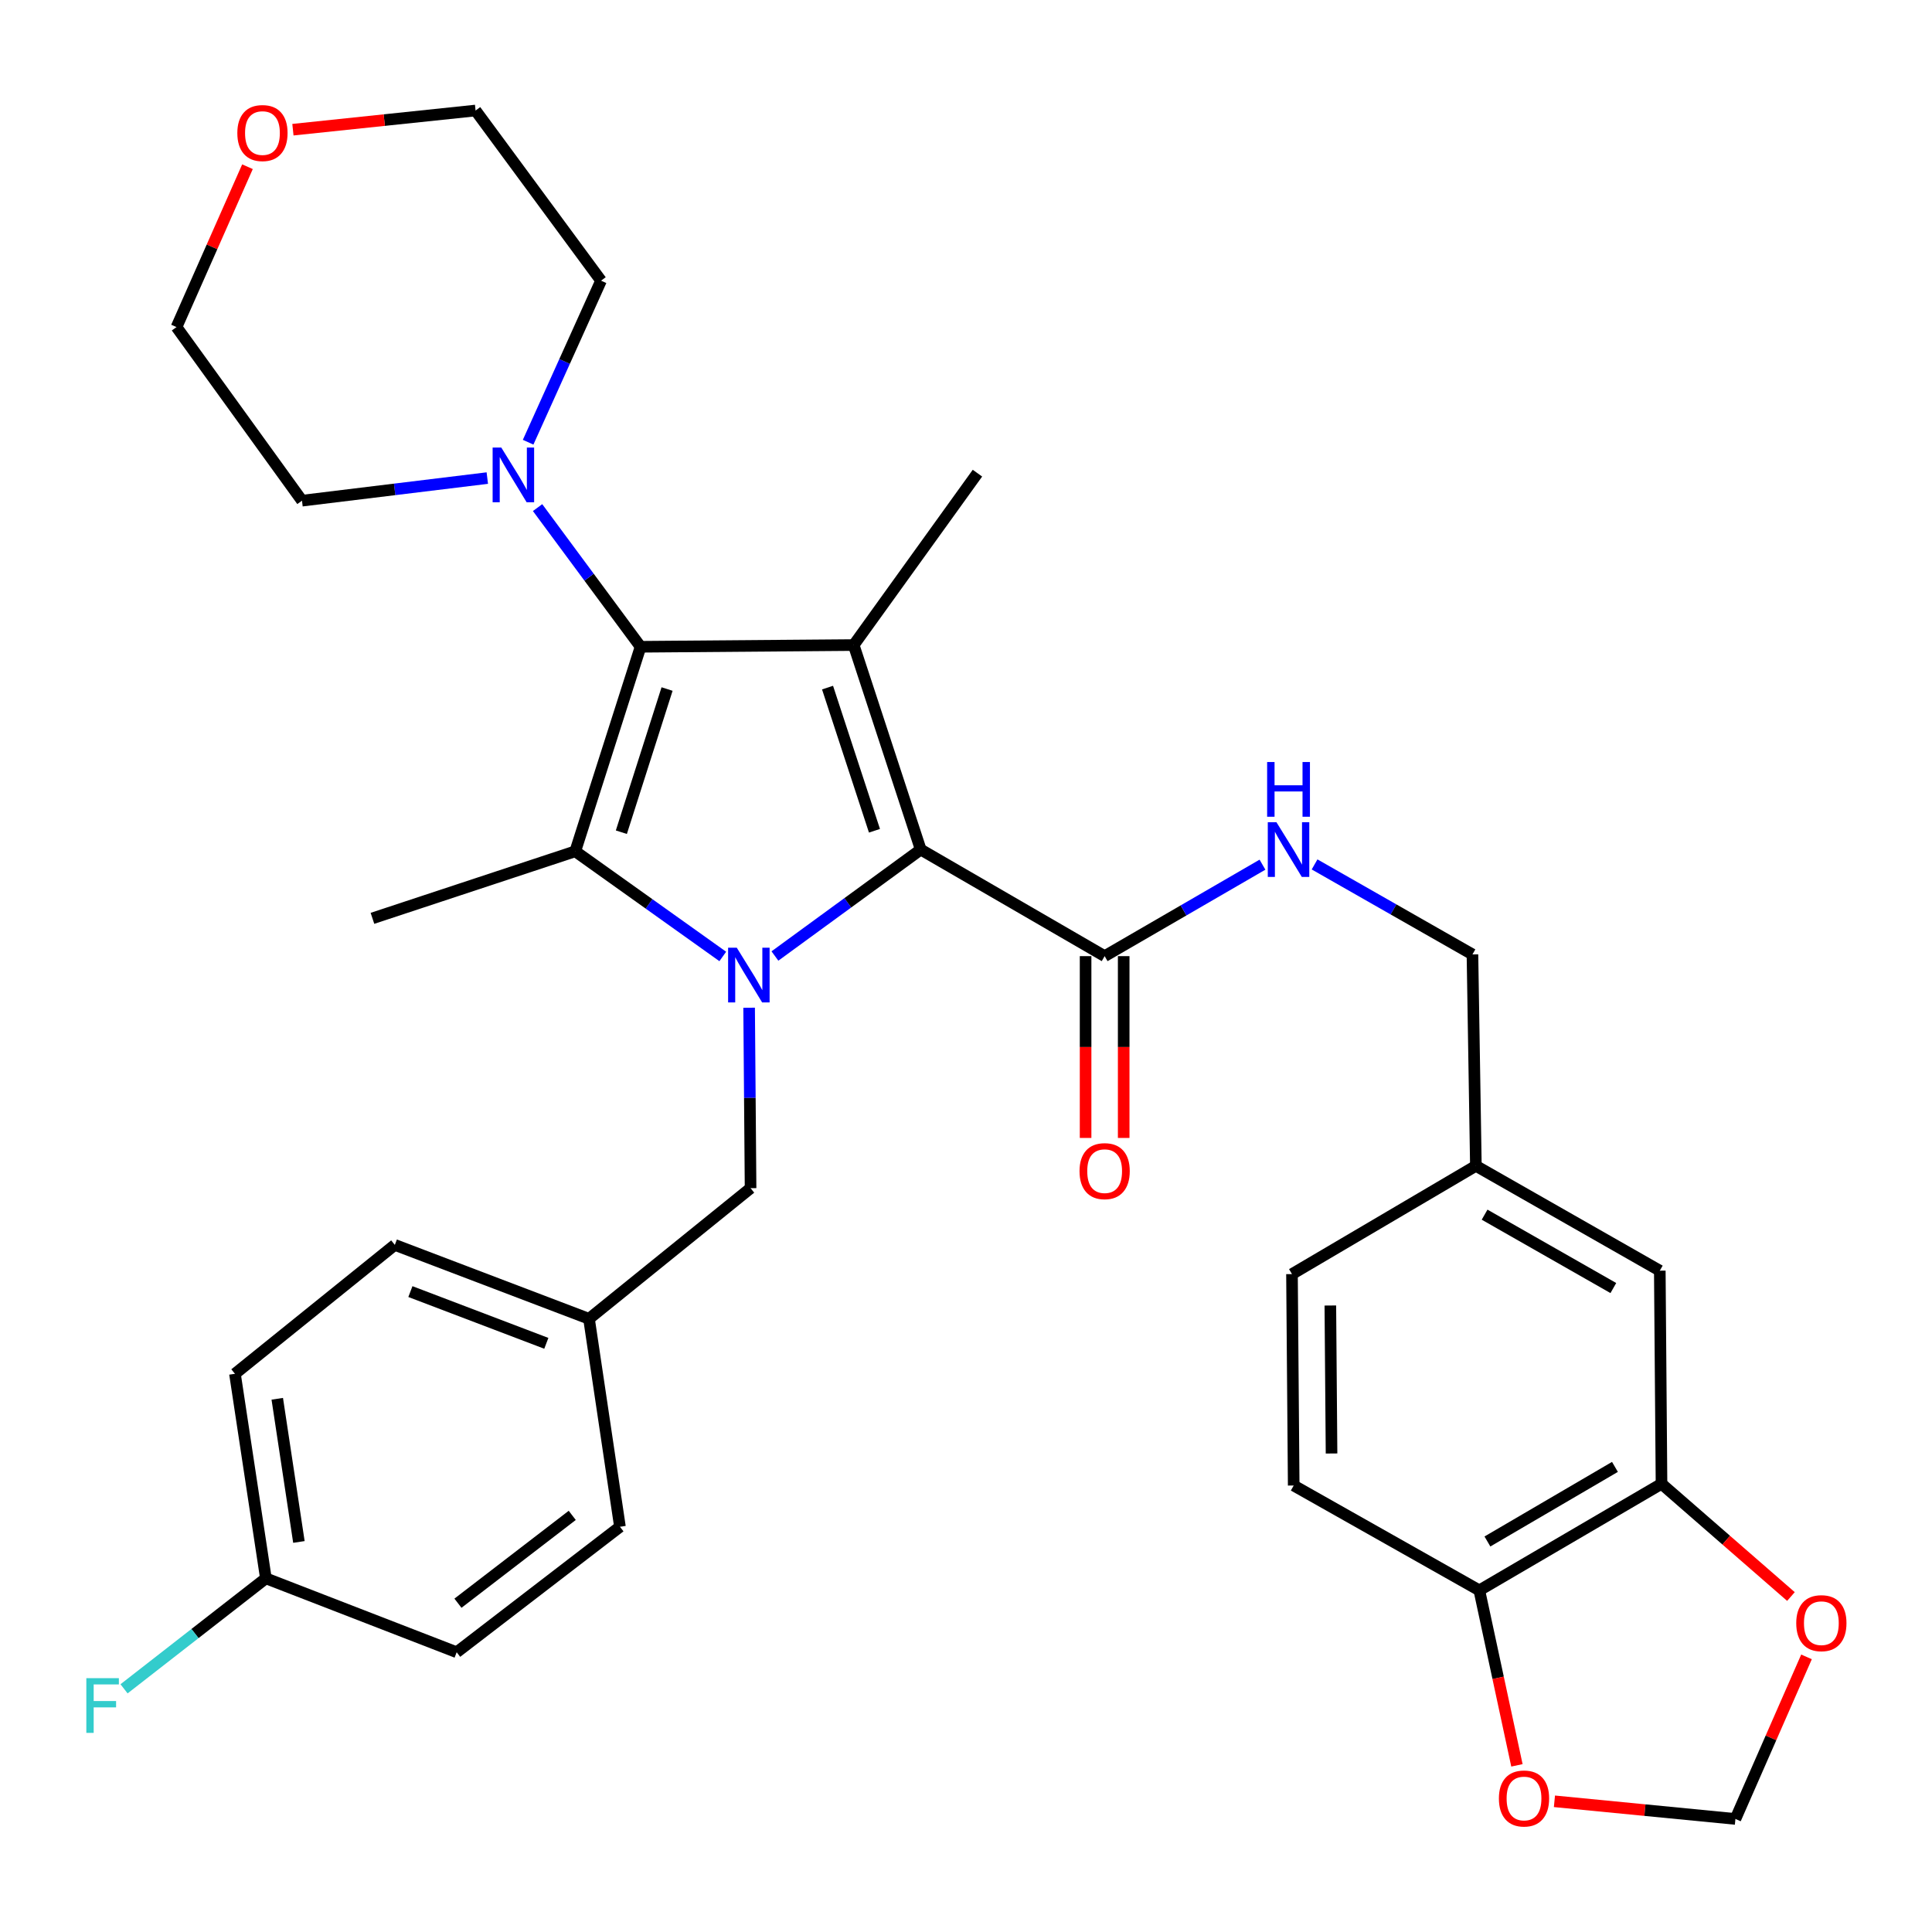 <?xml version='1.0' encoding='iso-8859-1'?>
<svg version='1.1' baseProfile='full'
              xmlns='http://www.w3.org/2000/svg'
                      xmlns:rdkit='http://www.rdkit.org/xml'
                      xmlns:xlink='http://www.w3.org/1999/xlink'
                  xml:space='preserve'
width='1000px' height='1000px' viewBox='0 0 1000 1000'>
<!-- END OF HEADER -->
<rect style='opacity:1.0;fill:#FFFFFF;stroke:none' width='1000' height='1000' x='0' y='0'> </rect>
<path class='bond-0' d='M 561.901,494.897 L 561.901,541.948' style='fill:none;fill-rule:evenodd;stroke:#000000;stroke-width:6px;stroke-linecap:butt;stroke-linejoin:miter;stroke-opacity:1' />
<path class='bond-0' d='M 561.901,541.948 L 561.901,588.998' style='fill:none;fill-rule:evenodd;stroke:#FF0000;stroke-width:6px;stroke-linecap:butt;stroke-linejoin:miter;stroke-opacity:1' />
<path class='bond-0' d='M 581.621,494.897 L 581.621,541.948' style='fill:none;fill-rule:evenodd;stroke:#000000;stroke-width:6px;stroke-linecap:butt;stroke-linejoin:miter;stroke-opacity:1' />
<path class='bond-0' d='M 581.621,541.948 L 581.621,588.998' style='fill:none;fill-rule:evenodd;stroke:#FF0000;stroke-width:6px;stroke-linecap:butt;stroke-linejoin:miter;stroke-opacity:1' />
<path class='bond-1' d='M 571.761,494.897 L 612.607,471.225' style='fill:none;fill-rule:evenodd;stroke:#000000;stroke-width:6px;stroke-linecap:butt;stroke-linejoin:miter;stroke-opacity:1' />
<path class='bond-1' d='M 612.607,471.225 L 653.454,447.553' style='fill:none;fill-rule:evenodd;stroke:#0000FF;stroke-width:6px;stroke-linecap:butt;stroke-linejoin:miter;stroke-opacity:1' />
<path class='bond-2' d='M 571.761,494.897 L 476.566,439.735' style='fill:none;fill-rule:evenodd;stroke:#000000;stroke-width:6px;stroke-linecap:butt;stroke-linejoin:miter;stroke-opacity:1' />
<path class='bond-3' d='M 680.424,447.421 L 721.281,470.715' style='fill:none;fill-rule:evenodd;stroke:#0000FF;stroke-width:6px;stroke-linecap:butt;stroke-linejoin:miter;stroke-opacity:1' />
<path class='bond-3' d='M 721.281,470.715 L 762.138,494.01' style='fill:none;fill-rule:evenodd;stroke:#000000;stroke-width:6px;stroke-linecap:butt;stroke-linejoin:miter;stroke-opacity:1' />
<path class='bond-4' d='M 859.995,768.013 L 765.699,823.164' style='fill:none;fill-rule:evenodd;stroke:#000000;stroke-width:6px;stroke-linecap:butt;stroke-linejoin:miter;stroke-opacity:1' />
<path class='bond-4' d='M 835.895,759.263 L 769.887,797.869' style='fill:none;fill-rule:evenodd;stroke:#000000;stroke-width:6px;stroke-linecap:butt;stroke-linejoin:miter;stroke-opacity:1' />
<path class='bond-5' d='M 859.995,768.013 L 893.492,797.185' style='fill:none;fill-rule:evenodd;stroke:#000000;stroke-width:6px;stroke-linecap:butt;stroke-linejoin:miter;stroke-opacity:1' />
<path class='bond-5' d='M 893.492,797.185 L 926.99,826.358' style='fill:none;fill-rule:evenodd;stroke:#FF0000;stroke-width:6px;stroke-linecap:butt;stroke-linejoin:miter;stroke-opacity:1' />
<path class='bond-6' d='M 859.995,768.013 L 859.108,657.7' style='fill:none;fill-rule:evenodd;stroke:#000000;stroke-width:6px;stroke-linecap:butt;stroke-linejoin:miter;stroke-opacity:1' />
<path class='bond-7' d='M 765.699,823.164 L 775.429,868.453' style='fill:none;fill-rule:evenodd;stroke:#000000;stroke-width:6px;stroke-linecap:butt;stroke-linejoin:miter;stroke-opacity:1' />
<path class='bond-7' d='M 775.429,868.453 L 785.159,913.742' style='fill:none;fill-rule:evenodd;stroke:#FF0000;stroke-width:6px;stroke-linecap:butt;stroke-linejoin:miter;stroke-opacity:1' />
<path class='bond-8' d='M 765.699,823.164 L 669.617,768.9' style='fill:none;fill-rule:evenodd;stroke:#000000;stroke-width:6px;stroke-linecap:butt;stroke-linejoin:miter;stroke-opacity:1' />
<path class='bond-9' d='M 401.1,494.83 L 438.833,467.283' style='fill:none;fill-rule:evenodd;stroke:#0000FF;stroke-width:6px;stroke-linecap:butt;stroke-linejoin:miter;stroke-opacity:1' />
<path class='bond-9' d='M 438.833,467.283 L 476.566,439.735' style='fill:none;fill-rule:evenodd;stroke:#000000;stroke-width:6px;stroke-linecap:butt;stroke-linejoin:miter;stroke-opacity:1' />
<path class='bond-10' d='M 374.107,495.059 L 335.933,467.846' style='fill:none;fill-rule:evenodd;stroke:#0000FF;stroke-width:6px;stroke-linecap:butt;stroke-linejoin:miter;stroke-opacity:1' />
<path class='bond-10' d='M 335.933,467.846 L 297.758,440.634' style='fill:none;fill-rule:evenodd;stroke:#000000;stroke-width:6px;stroke-linecap:butt;stroke-linejoin:miter;stroke-opacity:1' />
<path class='bond-11' d='M 387.742,521.599 L 388.118,568.296' style='fill:none;fill-rule:evenodd;stroke:#0000FF;stroke-width:6px;stroke-linecap:butt;stroke-linejoin:miter;stroke-opacity:1' />
<path class='bond-11' d='M 388.118,568.296 L 388.493,614.994' style='fill:none;fill-rule:evenodd;stroke:#000000;stroke-width:6px;stroke-linecap:butt;stroke-linejoin:miter;stroke-opacity:1' />
<path class='bond-12' d='M 476.566,439.735 L 441.87,333.881' style='fill:none;fill-rule:evenodd;stroke:#000000;stroke-width:6px;stroke-linecap:butt;stroke-linejoin:miter;stroke-opacity:1' />
<path class='bond-12' d='M 452.623,430 L 428.335,355.902' style='fill:none;fill-rule:evenodd;stroke:#000000;stroke-width:6px;stroke-linecap:butt;stroke-linejoin:miter;stroke-opacity:1' />
<path class='bond-13' d='M 441.87,333.881 L 331.556,334.768' style='fill:none;fill-rule:evenodd;stroke:#000000;stroke-width:6px;stroke-linecap:butt;stroke-linejoin:miter;stroke-opacity:1' />
<path class='bond-14' d='M 441.87,333.881 L 505.928,244.91' style='fill:none;fill-rule:evenodd;stroke:#000000;stroke-width:6px;stroke-linecap:butt;stroke-linejoin:miter;stroke-opacity:1' />
<path class='bond-15' d='M 331.556,334.768 L 304.903,298.752' style='fill:none;fill-rule:evenodd;stroke:#000000;stroke-width:6px;stroke-linecap:butt;stroke-linejoin:miter;stroke-opacity:1' />
<path class='bond-15' d='M 304.903,298.752 L 278.25,262.735' style='fill:none;fill-rule:evenodd;stroke:#0000FF;stroke-width:6px;stroke-linecap:butt;stroke-linejoin:miter;stroke-opacity:1' />
<path class='bond-16' d='M 331.556,334.768 L 297.758,440.634' style='fill:none;fill-rule:evenodd;stroke:#000000;stroke-width:6px;stroke-linecap:butt;stroke-linejoin:miter;stroke-opacity:1' />
<path class='bond-16' d='M 345.273,356.646 L 321.614,430.752' style='fill:none;fill-rule:evenodd;stroke:#000000;stroke-width:6px;stroke-linecap:butt;stroke-linejoin:miter;stroke-opacity:1' />
<path class='bond-17' d='M 297.758,440.634 L 192.78,475.33' style='fill:none;fill-rule:evenodd;stroke:#000000;stroke-width:6px;stroke-linecap:butt;stroke-linejoin:miter;stroke-opacity:1' />
<path class='bond-18' d='M 137.618,816.941 L 100.911,845.535' style='fill:none;fill-rule:evenodd;stroke:#000000;stroke-width:6px;stroke-linecap:butt;stroke-linejoin:miter;stroke-opacity:1' />
<path class='bond-18' d='M 100.911,845.535 L 64.204,874.129' style='fill:none;fill-rule:evenodd;stroke:#33CCCC;stroke-width:6px;stroke-linecap:butt;stroke-linejoin:miter;stroke-opacity:1' />
<path class='bond-19' d='M 137.618,816.941 L 121.612,711.076' style='fill:none;fill-rule:evenodd;stroke:#000000;stroke-width:6px;stroke-linecap:butt;stroke-linejoin:miter;stroke-opacity:1' />
<path class='bond-19' d='M 154.716,798.113 L 143.511,724.007' style='fill:none;fill-rule:evenodd;stroke:#000000;stroke-width:6px;stroke-linecap:butt;stroke-linejoin:miter;stroke-opacity:1' />
<path class='bond-20' d='M 137.618,816.941 L 236.373,855.198' style='fill:none;fill-rule:evenodd;stroke:#000000;stroke-width:6px;stroke-linecap:butt;stroke-linejoin:miter;stroke-opacity:1' />
<path class='bond-21' d='M 388.493,614.994 L 304.868,682.613' style='fill:none;fill-rule:evenodd;stroke:#000000;stroke-width:6px;stroke-linecap:butt;stroke-linejoin:miter;stroke-opacity:1' />
<path class='bond-22' d='M 304.868,682.613 L 320.886,790.253' style='fill:none;fill-rule:evenodd;stroke:#000000;stroke-width:6px;stroke-linecap:butt;stroke-linejoin:miter;stroke-opacity:1' />
<path class='bond-23' d='M 304.868,682.613 L 204.36,644.355' style='fill:none;fill-rule:evenodd;stroke:#000000;stroke-width:6px;stroke-linecap:butt;stroke-linejoin:miter;stroke-opacity:1' />
<path class='bond-23' d='M 282.777,695.305 L 212.421,668.524' style='fill:none;fill-rule:evenodd;stroke:#000000;stroke-width:6px;stroke-linecap:butt;stroke-linejoin:miter;stroke-opacity:1' />
<path class='bond-24' d='M 121.612,711.076 L 204.36,644.355' style='fill:none;fill-rule:evenodd;stroke:#000000;stroke-width:6px;stroke-linecap:butt;stroke-linejoin:miter;stroke-opacity:1' />
<path class='bond-25' d='M 273.36,228.891 L 292.231,187.084' style='fill:none;fill-rule:evenodd;stroke:#0000FF;stroke-width:6px;stroke-linecap:butt;stroke-linejoin:miter;stroke-opacity:1' />
<path class='bond-25' d='M 292.231,187.084 L 311.102,145.278' style='fill:none;fill-rule:evenodd;stroke:#000000;stroke-width:6px;stroke-linecap:butt;stroke-linejoin:miter;stroke-opacity:1' />
<path class='bond-26' d='M 252.228,247.454 L 204.268,253.303' style='fill:none;fill-rule:evenodd;stroke:#0000FF;stroke-width:6px;stroke-linecap:butt;stroke-linejoin:miter;stroke-opacity:1' />
<path class='bond-26' d='M 204.268,253.303 L 156.309,259.152' style='fill:none;fill-rule:evenodd;stroke:#000000;stroke-width:6px;stroke-linecap:butt;stroke-linejoin:miter;stroke-opacity:1' />
<path class='bond-27' d='M 311.102,145.278 L 246.157,57.205' style='fill:none;fill-rule:evenodd;stroke:#000000;stroke-width:6px;stroke-linecap:butt;stroke-linejoin:miter;stroke-opacity:1' />
<path class='bond-28' d='M 246.157,57.205 L 198.886,62.167' style='fill:none;fill-rule:evenodd;stroke:#000000;stroke-width:6px;stroke-linecap:butt;stroke-linejoin:miter;stroke-opacity:1' />
<path class='bond-28' d='M 198.886,62.167 L 151.616,67.13' style='fill:none;fill-rule:evenodd;stroke:#FF0000;stroke-width:6px;stroke-linecap:butt;stroke-linejoin:miter;stroke-opacity:1' />
<path class='bond-29' d='M 128.095,86.293 L 109.729,127.793' style='fill:none;fill-rule:evenodd;stroke:#FF0000;stroke-width:6px;stroke-linecap:butt;stroke-linejoin:miter;stroke-opacity:1' />
<path class='bond-29' d='M 109.729,127.793 L 91.363,169.293' style='fill:none;fill-rule:evenodd;stroke:#000000;stroke-width:6px;stroke-linecap:butt;stroke-linejoin:miter;stroke-opacity:1' />
<path class='bond-30' d='M 91.363,169.293 L 156.309,259.152' style='fill:none;fill-rule:evenodd;stroke:#000000;stroke-width:6px;stroke-linecap:butt;stroke-linejoin:miter;stroke-opacity:1' />
<path class='bond-31' d='M 236.373,855.198 L 320.886,790.253' style='fill:none;fill-rule:evenodd;stroke:#000000;stroke-width:6px;stroke-linecap:butt;stroke-linejoin:miter;stroke-opacity:1' />
<path class='bond-31' d='M 237.034,829.82 L 296.192,784.358' style='fill:none;fill-rule:evenodd;stroke:#000000;stroke-width:6px;stroke-linecap:butt;stroke-linejoin:miter;stroke-opacity:1' />
<path class='bond-32' d='M 935.045,857.597 L 916.649,899.541' style='fill:none;fill-rule:evenodd;stroke:#FF0000;stroke-width:6px;stroke-linecap:butt;stroke-linejoin:miter;stroke-opacity:1' />
<path class='bond-32' d='M 916.649,899.541 L 898.252,941.486' style='fill:none;fill-rule:evenodd;stroke:#000000;stroke-width:6px;stroke-linecap:butt;stroke-linejoin:miter;stroke-opacity:1' />
<path class='bond-33' d='M 804.575,932.351 L 851.414,936.918' style='fill:none;fill-rule:evenodd;stroke:#FF0000;stroke-width:6px;stroke-linecap:butt;stroke-linejoin:miter;stroke-opacity:1' />
<path class='bond-33' d='M 851.414,936.918 L 898.252,941.486' style='fill:none;fill-rule:evenodd;stroke:#000000;stroke-width:6px;stroke-linecap:butt;stroke-linejoin:miter;stroke-opacity:1' />
<path class='bond-34' d='M 859.108,657.7 L 763.913,603.436' style='fill:none;fill-rule:evenodd;stroke:#000000;stroke-width:6px;stroke-linecap:butt;stroke-linejoin:miter;stroke-opacity:1' />
<path class='bond-34' d='M 835.062,666.692 L 768.426,628.708' style='fill:none;fill-rule:evenodd;stroke:#000000;stroke-width:6px;stroke-linecap:butt;stroke-linejoin:miter;stroke-opacity:1' />
<path class='bond-35' d='M 669.617,768.9 L 668.73,659.474' style='fill:none;fill-rule:evenodd;stroke:#000000;stroke-width:6px;stroke-linecap:butt;stroke-linejoin:miter;stroke-opacity:1' />
<path class='bond-35' d='M 689.204,752.326 L 688.583,675.728' style='fill:none;fill-rule:evenodd;stroke:#000000;stroke-width:6px;stroke-linecap:butt;stroke-linejoin:miter;stroke-opacity:1' />
<path class='bond-36' d='M 763.913,603.436 L 668.73,659.474' style='fill:none;fill-rule:evenodd;stroke:#000000;stroke-width:6px;stroke-linecap:butt;stroke-linejoin:miter;stroke-opacity:1' />
<path class='bond-37' d='M 763.913,603.436 L 762.138,494.01' style='fill:none;fill-rule:evenodd;stroke:#000000;stroke-width:6px;stroke-linecap:butt;stroke-linejoin:miter;stroke-opacity:1' />
<path  class='atom-1' d='M 558.761 606.178
Q 558.761 599.378, 562.121 595.578
Q 565.481 591.778, 571.761 591.778
Q 578.041 591.778, 581.401 595.578
Q 584.761 599.378, 584.761 606.178
Q 584.761 613.058, 581.361 616.978
Q 577.961 620.858, 571.761 620.858
Q 565.521 620.858, 562.121 616.978
Q 558.761 613.098, 558.761 606.178
M 571.761 617.658
Q 576.081 617.658, 578.401 614.778
Q 580.761 611.858, 580.761 606.178
Q 580.761 600.618, 578.401 597.818
Q 576.081 594.978, 571.761 594.978
Q 567.441 594.978, 565.081 597.778
Q 562.761 600.578, 562.761 606.178
Q 562.761 611.898, 565.081 614.778
Q 567.441 617.658, 571.761 617.658
' fill='#FF0000'/>
<path  class='atom-2' d='M 660.684 425.575
L 669.964 440.575
Q 670.884 442.055, 672.364 444.735
Q 673.844 447.415, 673.924 447.575
L 673.924 425.575
L 677.684 425.575
L 677.684 453.895
L 673.804 453.895
L 663.844 437.495
Q 662.684 435.575, 661.444 433.375
Q 660.244 431.175, 659.884 430.495
L 659.884 453.895
L 656.204 453.895
L 656.204 425.575
L 660.684 425.575
' fill='#0000FF'/>
<path  class='atom-2' d='M 655.864 394.423
L 659.704 394.423
L 659.704 406.463
L 674.184 406.463
L 674.184 394.423
L 678.024 394.423
L 678.024 422.743
L 674.184 422.743
L 674.184 409.663
L 659.704 409.663
L 659.704 422.743
L 655.864 422.743
L 655.864 394.423
' fill='#0000FF'/>
<path  class='atom-5' d='M 381.346 490.521
L 390.626 505.521
Q 391.546 507.001, 393.026 509.681
Q 394.506 512.361, 394.586 512.521
L 394.586 490.521
L 398.346 490.521
L 398.346 518.841
L 394.466 518.841
L 384.506 502.441
Q 383.346 500.521, 382.106 498.321
Q 380.906 496.121, 380.546 495.441
L 380.546 518.841
L 376.866 518.841
L 376.866 490.521
L 381.346 490.521
' fill='#0000FF'/>
<path  class='atom-13' d='M 44.686 868.614
L 61.526 868.614
L 61.526 871.854
L 48.486 871.854
L 48.486 880.454
L 60.086 880.454
L 60.086 883.734
L 48.486 883.734
L 48.486 896.934
L 44.686 896.934
L 44.686 868.614
' fill='#33CCCC'/>
<path  class='atom-16' d='M 259.463 231.648
L 268.743 246.648
Q 269.663 248.128, 271.143 250.808
Q 272.623 253.488, 272.703 253.648
L 272.703 231.648
L 276.463 231.648
L 276.463 259.968
L 272.583 259.968
L 262.623 243.568
Q 261.463 241.648, 260.223 239.448
Q 259.023 237.248, 258.663 236.568
L 258.663 259.968
L 254.983 259.968
L 254.983 231.648
L 259.463 231.648
' fill='#0000FF'/>
<path  class='atom-20' d='M 122.843 68.865
Q 122.843 62.065, 126.203 58.265
Q 129.563 54.465, 135.843 54.465
Q 142.123 54.465, 145.483 58.265
Q 148.843 62.065, 148.843 68.865
Q 148.843 75.745, 145.443 79.665
Q 142.043 83.545, 135.843 83.545
Q 129.603 83.545, 126.203 79.665
Q 122.843 75.785, 122.843 68.865
M 135.843 80.345
Q 140.163 80.345, 142.483 77.465
Q 144.843 74.545, 144.843 68.865
Q 144.843 63.305, 142.483 60.505
Q 140.163 57.665, 135.843 57.665
Q 131.523 57.665, 129.163 60.465
Q 126.843 63.265, 126.843 68.865
Q 126.843 74.585, 129.163 77.465
Q 131.523 80.345, 135.843 80.345
' fill='#FF0000'/>
<path  class='atom-26' d='M 929.733 840.149
Q 929.733 833.349, 933.093 829.549
Q 936.453 825.749, 942.733 825.749
Q 949.013 825.749, 952.373 829.549
Q 955.733 833.349, 955.733 840.149
Q 955.733 847.029, 952.333 850.949
Q 948.933 854.829, 942.733 854.829
Q 936.493 854.829, 933.093 850.949
Q 929.733 847.069, 929.733 840.149
M 942.733 851.629
Q 947.053 851.629, 949.373 848.749
Q 951.733 845.829, 951.733 840.149
Q 951.733 834.589, 949.373 831.789
Q 947.053 828.949, 942.733 828.949
Q 938.413 828.949, 936.053 831.749
Q 933.733 834.549, 933.733 840.149
Q 933.733 845.869, 936.053 848.749
Q 938.413 851.629, 942.733 851.629
' fill='#FF0000'/>
<path  class='atom-27' d='M 775.827 930.895
Q 775.827 924.095, 779.187 920.295
Q 782.547 916.495, 788.827 916.495
Q 795.107 916.495, 798.467 920.295
Q 801.827 924.095, 801.827 930.895
Q 801.827 937.775, 798.427 941.695
Q 795.027 945.575, 788.827 945.575
Q 782.587 945.575, 779.187 941.695
Q 775.827 937.815, 775.827 930.895
M 788.827 942.375
Q 793.147 942.375, 795.467 939.495
Q 797.827 936.575, 797.827 930.895
Q 797.827 925.335, 795.467 922.535
Q 793.147 919.695, 788.827 919.695
Q 784.507 919.695, 782.147 922.495
Q 779.827 925.295, 779.827 930.895
Q 779.827 936.615, 782.147 939.495
Q 784.507 942.375, 788.827 942.375
' fill='#FF0000'/>
</svg>
